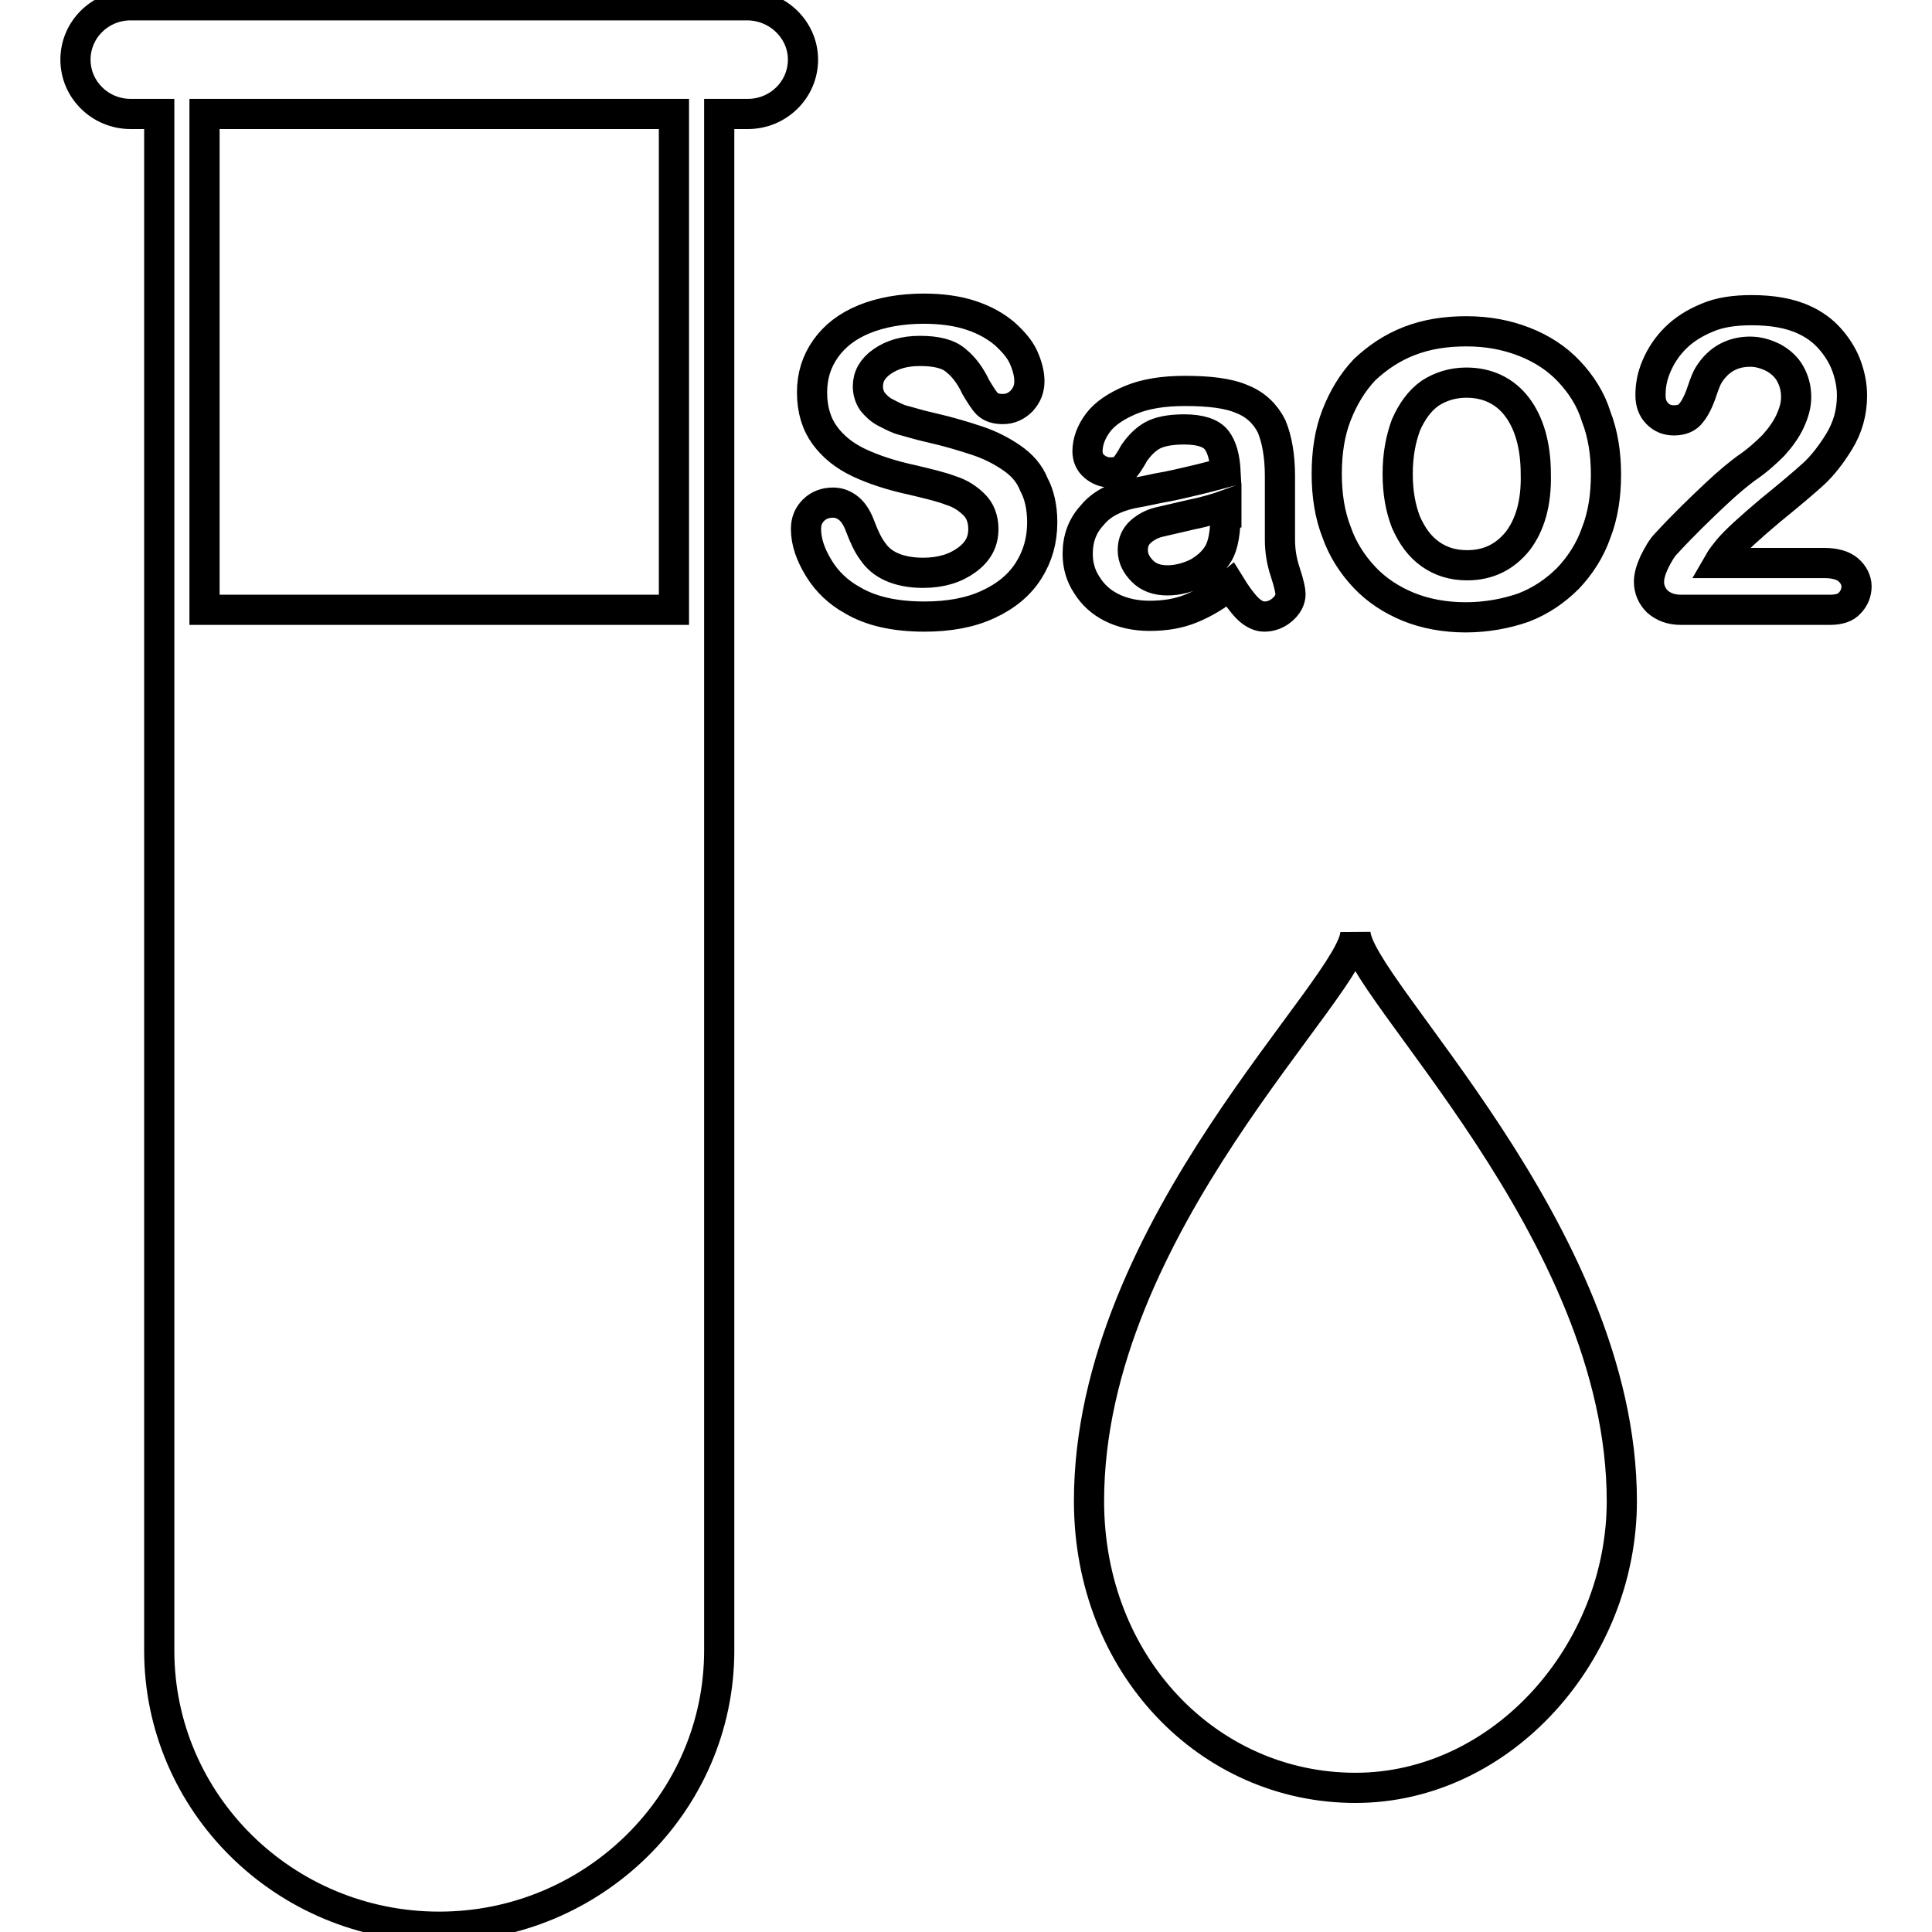 <?xml version="1.0" encoding="utf-8"?>
<!-- Svg Vector Icons : http://www.onlinewebfonts.com/icon -->
<!DOCTYPE svg PUBLIC "-//W3C//DTD SVG 1.1//EN" "http://www.w3.org/Graphics/SVG/1.1/DTD/svg11.dtd">
<svg version="1.1" xmlns="http://www.w3.org/2000/svg" xmlns:xlink="http://www.w3.org/1999/xlink" x="0px" y="0px" viewBox="0 0 256 256" enable-background="new 0 0 256 256" xml:space="preserve">
<g> <path stroke-width="4" fill-opacity="0" stroke="#000000"  d="M179.6,123.5c0.1,7.1-35.3,38.9-35.3,75.4c0,21.7,15.8,38,35.3,38c19.5,0,35.3-18,35.3-38 C214.9,163.1,179.6,130.7,179.6,123.5L179.6,123.5z M99,0.7H17.3c-4,0-7.3,3.2-7.3,7.2s3.3,7.2,7.3,7.2c0,0,1.4,0,3.8,0v203.6 c0,20.2,16.6,36.6,37.1,36.6c20.4,0,37.1-16.4,37.1-36.6l0-203.6c2.4,0,3.8,0,3.8,0c4,0,7.3-3.2,7.3-7.2S103,0.7,99,0.7z  M89.2,80.8H27.1V15.1c15.7,0,46.5,0,62.2,0V80.8z M134.1,60.7c-1.3-0.9-2.8-1.7-4.6-2.3c-1.8-0.6-3.8-1.2-6-1.7 c-1.8-0.4-3-0.8-3.8-1c-0.8-0.2-1.5-0.6-2.3-1c-0.8-0.4-1.3-0.9-1.8-1.5c-0.4-0.6-0.6-1.3-0.6-2c0-1.3,0.6-2.4,1.9-3.3 c1.3-0.9,2.9-1.4,5-1.4c2.2,0,3.8,0.4,4.8,1.3c1,0.8,1.9,2,2.6,3.5c0.6,1,1.1,1.8,1.5,2.2c0.5,0.5,1.2,0.7,2.1,0.7 c1,0,1.8-0.4,2.5-1.1c0.7-0.8,1-1.6,1-2.6c0-1-0.3-2.1-0.8-3.2c-0.5-1.1-1.4-2.1-2.5-3.1c-1.2-1-2.6-1.8-4.4-2.4 c-1.8-0.6-3.9-0.9-6.3-0.9c-3,0-5.7,0.5-7.9,1.4c-2.2,0.9-3.9,2.2-5.1,3.9c-1.2,1.7-1.8,3.6-1.8,5.8c0,2.3,0.6,4.2,1.7,5.7 c1.1,1.5,2.6,2.7,4.5,3.6c1.9,0.9,4.3,1.7,7.1,2.3c2.1,0.5,3.8,0.9,5.1,1.4c1.3,0.4,2.3,1.1,3.1,1.9c0.8,0.8,1.2,1.9,1.2,3.2 c0,1.7-0.7,3-2.2,4.1c-1.5,1.1-3.4,1.7-5.8,1.7c-1.7,0-3.1-0.3-4.2-0.8c-1.1-0.5-1.9-1.2-2.5-2.1c-0.6-0.8-1.1-1.9-1.6-3.2 c-0.4-1.1-0.9-1.9-1.5-2.4c-0.6-0.5-1.3-0.8-2.1-0.8c-1,0-1.9,0.3-2.6,1c-0.7,0.7-1,1.5-1,2.5c0,1.7,0.6,3.4,1.7,5.2 c1.1,1.8,2.6,3.2,4.4,4.2c2.5,1.5,5.7,2.2,9.6,2.2c3.2,0,6-0.5,8.4-1.6c2.4-1.1,4.2-2.6,5.4-4.5c1.2-1.9,1.8-4,1.8-6.4 c0-2-0.4-3.7-1.1-5C136.4,62.7,135.4,61.6,134.1,60.7z M169.6,71.5c0-1.5,0-2.8,0-4c0-1.2,0-2.7,0-4.4c0-2.7-0.4-4.9-1.1-6.6 c-0.8-1.6-2.1-2.9-3.9-3.6c-1.8-0.8-4.4-1.1-7.6-1.1c-2.9,0-5.3,0.4-7.2,1.2c-1.9,0.8-3.4,1.8-4.3,3c-0.9,1.2-1.4,2.5-1.4,3.8 c0,0.8,0.3,1.5,0.9,2c0.6,0.5,1.3,0.8,2.1,0.8c0.9,0,1.5-0.2,1.8-0.5c0.3-0.3,0.8-1,1.4-2.1c0.7-1,1.5-1.8,2.4-2.3 c0.9-0.5,2.3-0.8,4.2-0.8c2.2,0,3.6,0.5,4.3,1.4c0.7,0.9,1.1,2.3,1.2,4.3c-1.5,0.4-3,0.8-4.3,1.1c-1.3,0.3-2.9,0.7-4.7,1 c-1.8,0.4-3,0.6-3.5,0.7c-2.2,0.5-4,1.4-5.2,2.9c-1.3,1.4-1.9,3.1-1.9,5.1c0,1.5,0.4,2.9,1.2,4.1c0.8,1.3,1.9,2.3,3.3,3 c1.4,0.7,3.1,1.1,5,1.1c2.1,0,3.9-0.3,5.6-1s3.4-1.7,5.1-3.1c0.8,1.3,1.6,2.4,2.3,3.1c0.7,0.7,1.5,1.1,2.2,1.1 c0.9,0,1.7-0.3,2.4-0.9c0.7-0.6,1.1-1.3,1.1-2.1c0-0.4-0.2-1.4-0.7-2.9C169.8,74.3,169.6,72.9,169.6,71.5z M162.4,67.9 c0,2.5-0.3,4.4-1,5.5c-0.6,1-1.5,1.8-2.7,2.5c-1.2,0.6-2.6,1-4,1c-1.4,0-2.5-0.4-3.3-1.2c-0.8-0.8-1.3-1.7-1.3-2.8 c0-1.1,0.4-1.9,1.1-2.5c0.7-0.6,1.5-1,2.3-1.2c0.8-0.2,2.2-0.5,4.3-1c2-0.4,3.6-0.9,4.7-1.3V67.9z M207.9,49.2 c-1.6-1.7-3.6-3-5.9-3.9c-2.3-0.9-4.8-1.4-7.7-1.4c-2.8,0-5.3,0.4-7.6,1.3c-2.3,0.9-4.2,2.2-5.9,3.8c-1.6,1.7-2.8,3.7-3.7,6 s-1.3,4.9-1.3,7.8c0,2.8,0.4,5.4,1.3,7.7c0.8,2.3,2.1,4.3,3.7,6c1.6,1.7,3.6,3,5.8,3.9c2.2,0.9,4.8,1.4,7.6,1.4 c2.8,0,5.4-0.5,7.7-1.3c2.3-0.9,4.2-2.2,5.9-3.9c1.6-1.7,2.9-3.7,3.7-6c0.9-2.3,1.3-4.9,1.3-7.7c0-2.8-0.4-5.4-1.3-7.7 C210.8,52.9,209.5,50.9,207.9,49.2z M201.1,71.7c-1.7,2.1-3.9,3.2-6.7,3.2c-1.9,0-3.5-0.5-4.9-1.5c-1.4-1-2.4-2.4-3.2-4.2 c-0.7-1.8-1.1-3.9-1.1-6.4c0-2.5,0.4-4.6,1.1-6.5c0.8-1.8,1.8-3.2,3.2-4.2c1.4-0.9,3-1.4,4.8-1.4c2.8,0,5.1,1.1,6.7,3.2 s2.5,5.1,2.5,8.9C203.6,66.7,202.7,69.6,201.1,71.7z M244.9,75.5c-0.7-0.6-1.8-0.9-3.2-0.9h-14c0.4-0.7,0.9-1.3,1.3-1.8 c1-1.2,2.9-2.9,5.5-5.1c2.7-2.2,4.6-3.8,5.8-4.9c1.1-1,2.3-2.5,3.4-4.3c1.1-1.8,1.7-3.8,1.7-6.1c0-1.4-0.3-2.8-0.8-4.1 c-0.5-1.3-1.3-2.5-2.2-3.5c-0.9-1-2-1.8-3.3-2.4c-1.9-0.9-4.3-1.3-7-1.3c-2.3,0-4.3,0.3-5.9,1c-1.7,0.7-3.1,1.6-4.2,2.7 c-1.1,1.1-1.9,2.3-2.5,3.7s-0.8,2.6-0.8,3.9c0,1,0.3,1.8,0.9,2.4c0.6,0.6,1.3,0.9,2.2,0.9c1,0,1.8-0.3,2.3-1c0.5-0.6,1-1.6,1.4-2.8 c0.4-1.2,0.7-1.9,0.9-2.2c1.3-2.1,3.2-3.1,5.5-3.1c1.1,0,2.1,0.3,3.1,0.8c0.9,0.5,1.7,1.2,2.2,2.1c0.5,0.9,0.8,1.9,0.8,3.1 c0,1.1-0.3,2.1-0.8,3.2c-0.5,1.1-1.3,2.2-2.2,3.2c-1,1-2.2,2.1-3.7,3.1c-0.8,0.6-2.2,1.7-4.1,3.5c-1.9,1.8-4.1,3.9-6.4,6.4 c-0.6,0.6-1.1,1.5-1.6,2.5c-0.5,1.1-0.7,1.9-0.7,2.6c0,1,0.4,1.9,1.1,2.6c0.8,0.7,1.8,1.1,3.1,1.1h19.8c1.2,0,2.1-0.3,2.6-0.9 c0.6-0.6,0.9-1.4,0.9-2.2C246,76.9,245.6,76.1,244.9,75.5z"/></g>
</svg>